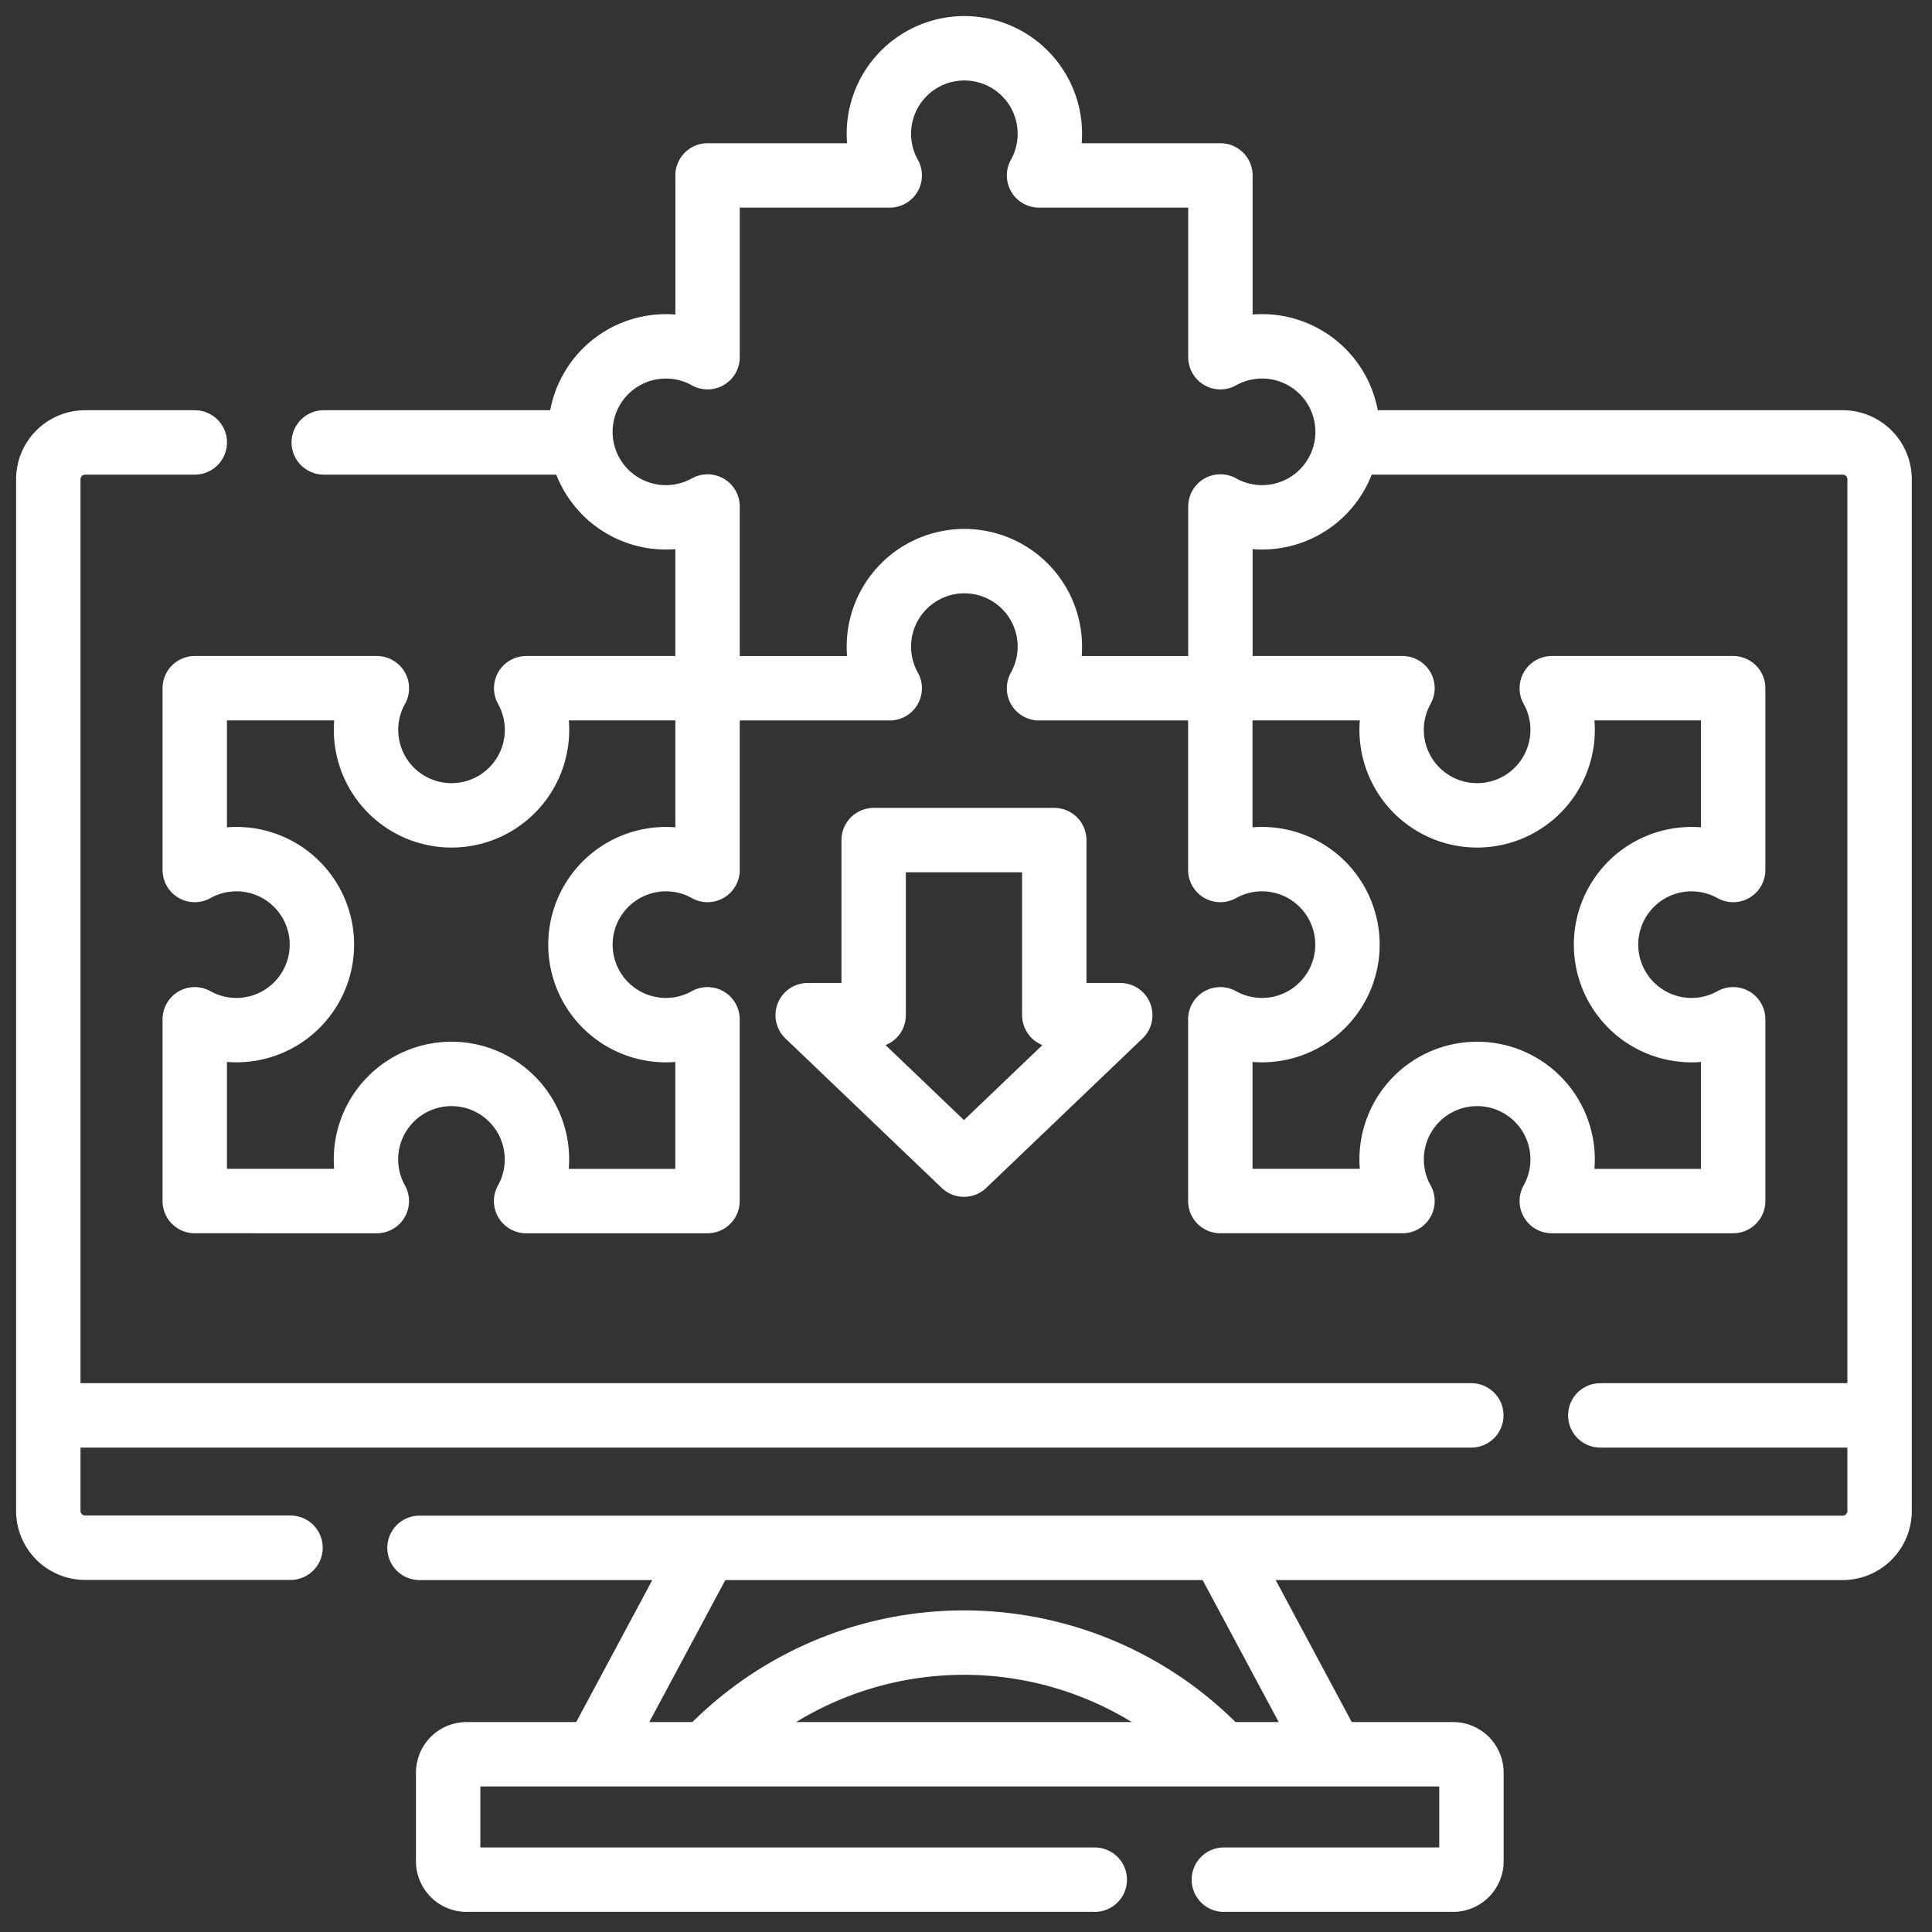<svg xmlns="http://www.w3.org/2000/svg" xmlns:xlink="http://www.w3.org/1999/xlink" width="60" height="60" viewBox="0 0 60 60">
  <rect x="0" y="0" width="60" height="60" fill="#333333" stroke="none"/>
  <defs>
    <clipPath id="clip-path">
      <path id="path439" d="M0-682.665H60v60H0Z" transform="translate(379.5 5351.165)" fill="none" stroke="#707070" stroke-width="1.333"/>
    </clipPath>
  </defs>
  <g id="Integracao" transform="translate(-379.5 -4668.5)" clip-path="url(#clip-path)">
    <g id="integracao-2" data-name="integracao" transform="translate(373.5 4662.5)">
      <path id="Path_607" data-name="Path 607" d="M140.1,474.355h7.117a.572.572,0,0,0,.572-.572v-2.751a.572.572,0,0,0-.572-.572H116.582a.572.572,0,0,0-.572.572v2.751a.572.572,0,0,0,.572.572h19.509" transform="translate(-96.092 -409.98)" fill="none" stroke="#fff" stroke-linecap="round" stroke-linejoin="round" stroke-width="2"/>
      <path id="Path_608" data-name="Path 608" d="M12.049,114.46h-3.4A1.145,1.145,0,0,0,7.5,115.6v32.042a1.145,1.145,0,0,0,1.144,1.144h6.378" transform="translate(0 -94.72)" fill="none" stroke="#fff" stroke-linecap="round" stroke-linejoin="round" stroke-width="2"/>
      <path id="Path_609" data-name="Path 609" d="M137.331,114.46h15.1a1.145,1.145,0,0,1,1.144,1.144v32.042a1.145,1.145,0,0,1-1.144,1.144h-44.2" transform="translate(-89.203 -94.72)" fill="none" stroke="#fff" stroke-linecap="round" stroke-linejoin="round" stroke-width="2"/>
      <line id="Line_223" data-name="Line 223" x1="7.805" transform="translate(16.054 19.74)" fill="none" stroke="#fff" stroke-linecap="round" stroke-linejoin="round" stroke-width="2"/>
      <line id="Line_224" data-name="Line 224" x1="3.263" y1="6.091" transform="translate(44.041 54.245)" fill="none" stroke="#fff" stroke-linecap="round" stroke-linejoin="round" stroke-width="2"/>
      <path id="Path_610" data-name="Path 610" d="M186.378,443.59a10.989,10.989,0,0,1,15.913-.022" transform="translate(-158.408 -383.157)" fill="none" stroke="#fff" stroke-linecap="round" stroke-linejoin="round" stroke-width="2"/>
      <line id="Line_225" data-name="Line 225" x1="3.297" y2="6.155" transform="translate(24.537 54.245)" fill="none" stroke="#fff" stroke-linecap="round" stroke-linejoin="round" stroke-width="2"/>
      <line id="Line_226" data-name="Line 226" x1="8.412" transform="translate(55.698 49.956)" fill="none" stroke="#fff" stroke-linecap="round" stroke-linejoin="round" stroke-width="2"/>
      <line id="Line_227" data-name="Line 227" x1="43.866" transform="translate(7.827 49.956)" fill="none" stroke="#fff" stroke-linecap="round" stroke-linejoin="round" stroke-width="2"/>
      <path id="Path_611" data-name="Path 611" d="M173.086,16.756a2.641,2.641,0,0,0-1.292.337V11.448h-5.633a2.655,2.655,0,1,0-4.637,0h-5.657v5.645a2.655,2.655,0,1,0,0,4.637v5.645h5.657a2.655,2.655,0,1,1,4.637,0h5.633V21.729a2.655,2.655,0,1,0,1.292-4.973Z" transform="translate(-127.893 0)" fill="none" stroke="#fff" stroke-linecap="round" stroke-linejoin="round" stroke-width="2"/>
      <path id="Path_612" data-name="Path 612" d="M61.88,191.783a2.655,2.655,0,1,1,1.292-4.974v-5.645H57.539a2.655,2.655,0,1,1-4.637,0H47.246v5.645a2.655,2.655,0,1,1,0,4.637v5.645H52.9a2.655,2.655,0,1,1,4.637,0h5.633v-5.645A2.641,2.641,0,0,1,61.88,191.783Z" transform="translate(-35.198 -153.791)" fill="none" stroke="#fff" stroke-linecap="round" stroke-linejoin="round" stroke-width="2"/>
      <path id="Path_613" data-name="Path 613" d="M340.217,191.783a2.655,2.655,0,1,1,1.292-4.974v-5.645h-5.633a2.655,2.655,0,1,1-4.637,0h-5.657v5.645a2.655,2.655,0,1,1,0,4.637v5.645h5.657a2.655,2.655,0,1,1,4.637,0h5.633v-5.645A2.641,2.641,0,0,1,340.217,191.783Z" transform="translate(-281.684 -153.791)" fill="none" stroke="#fff" stroke-linecap="round" stroke-linejoin="round" stroke-width="2"/>
      <path id="Path_614" data-name="Path 614" d="M218.436,232.455l4.854-4.642h-2.049v-5.437h-5.61v5.437h-2.049Z" transform="translate(-182.499 -190.286)" fill="none" stroke="#fff" stroke-linecap="round" stroke-linejoin="round" stroke-width="2"/>
    </g>
  </g>
</svg>
